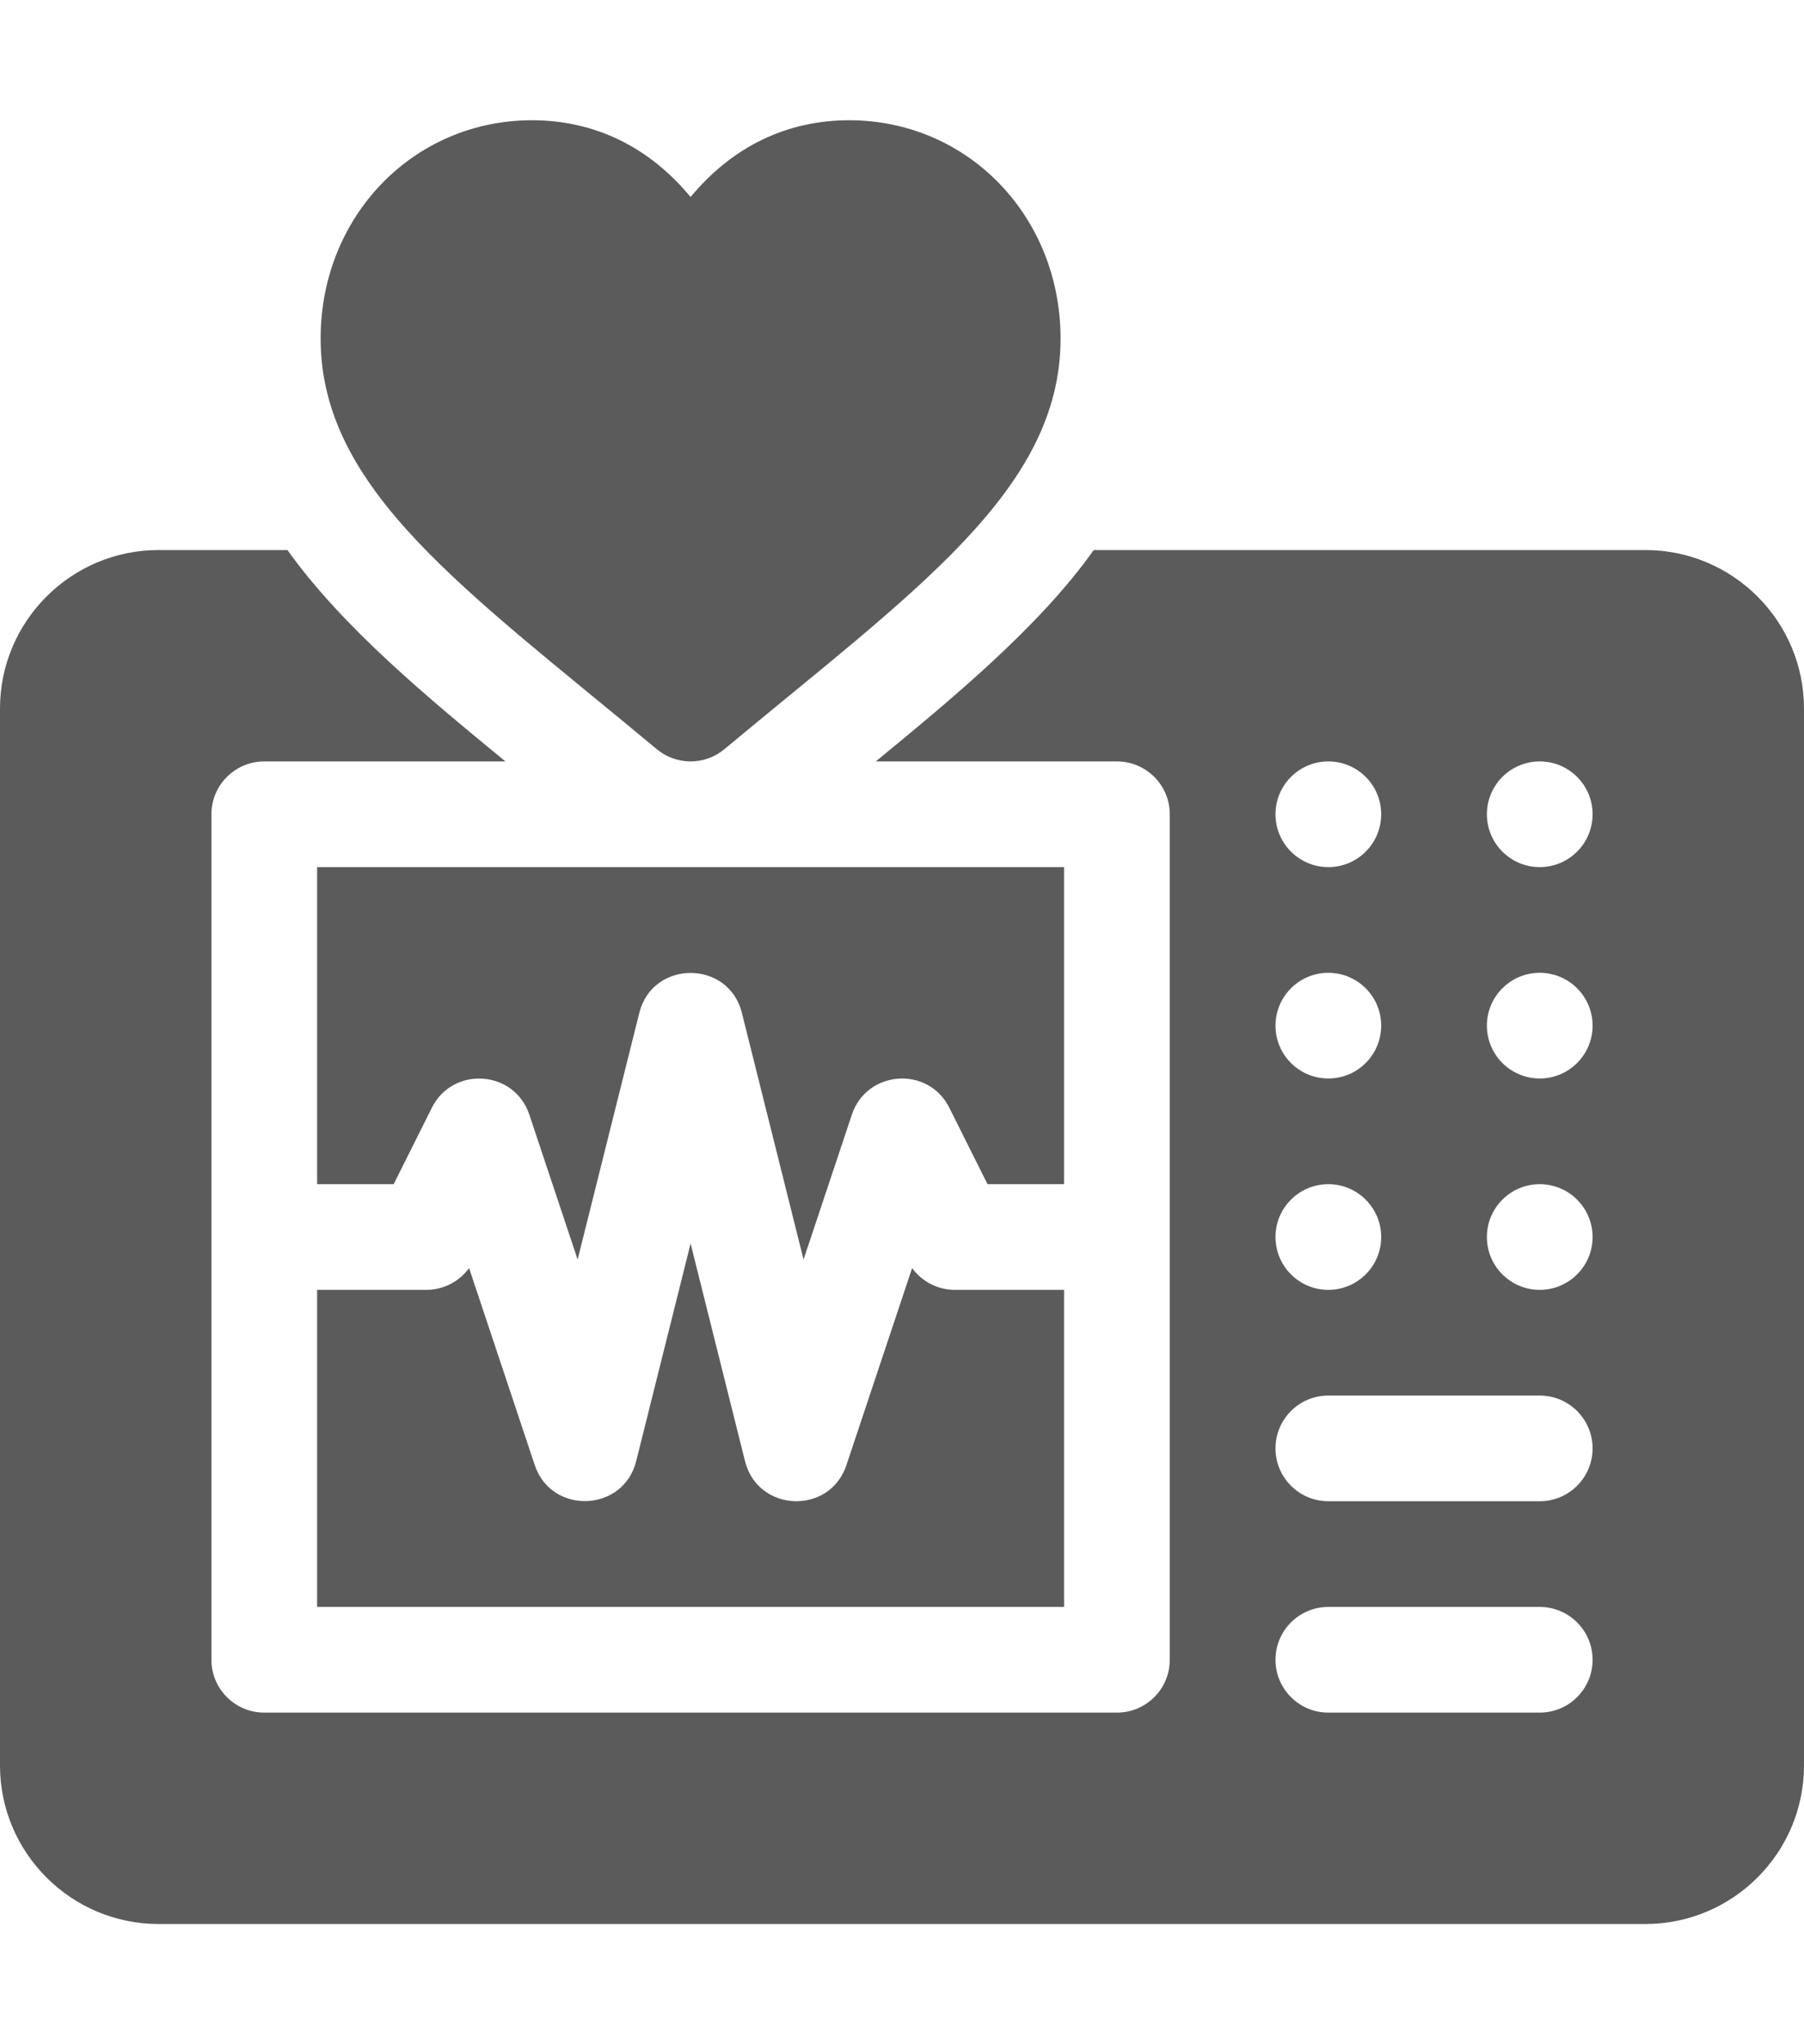 <svg id="Capa_1" enable-background="new 0 0 512 512" height="51" viewBox="0 0 512 512" width="45" xmlns="http://www.w3.org/2000/svg"><g><path fill="#5b5b5b" d="m90 212v90h21.73l10.85-21.71c5.96-11.91 23.43-10.7 27.65 1.97l13.71 41.13 17.51-70.03c3.77-15.08 25.33-15.1 29.1 0l17.51 70.03 13.71-41.13c4.21-12.62 21.66-13.94 27.65-1.97l10.85 21.71h21.73v-90zm0 0v90h21.73l10.85-21.71c5.96-11.91 23.43-10.7 27.65 1.97l13.71 41.13 17.51-70.03c3.77-15.08 25.33-15.1 29.1 0l17.51 70.03 13.71-41.13c4.21-12.62 21.66-13.94 27.65-1.97l10.85 21.71h21.73v-90zm0 0v90h21.73l10.85-21.71c5.96-11.91 23.43-10.7 27.65 1.97l13.71 41.13 17.51-70.03c3.77-15.08 25.33-15.1 29.1 0l17.51 70.03 13.71-41.13c4.21-12.62 21.66-13.94 27.65-1.97l10.85 21.71h21.73v-90zm181 120c-4.85 0-9.34-2.34-12.13-6.18l-18.64 55.92c-4.75 14.26-25.15 13.42-28.78-1.1l-15.45-61.79-15.45 61.79c-3.63 14.53-24.06 15.27-28.78 1.1l-18.64-55.92c-2.79 3.84-7.28 6.18-12.13 6.18h-31v90h212v-90zm0 0c-4.85 0-9.34-2.34-12.13-6.18l-18.64 55.92c-4.75 14.26-25.15 13.42-28.78-1.1l-15.45-61.79-15.45 61.79c-3.63 14.53-24.06 15.27-28.78 1.1l-18.64-55.92c-2.79 3.84-7.28 6.18-12.13 6.18h-31v90h212v-90zm-181-120v90h21.73l10.85-21.71c5.96-11.91 23.43-10.7 27.65 1.97l13.71 41.13 17.51-70.03c3.77-15.08 25.33-15.1 29.1 0l17.51 70.03 13.71-41.13c4.21-12.62 21.66-13.94 27.65-1.97l10.85 21.71h21.73v-90zm0 0v90h21.73l10.85-21.71c5.96-11.91 23.43-10.7 27.65 1.97l13.71 41.13 17.51-70.03c3.77-15.08 25.33-15.1 29.1 0l17.51 70.03 13.71-41.13c4.21-12.62 21.66-13.94 27.65-1.97l10.85 21.71h21.73v-90zm181 120c-4.85 0-9.34-2.34-12.13-6.18l-18.64 55.92c-4.75 14.26-25.15 13.42-28.78-1.1l-15.45-61.79-15.45 61.79c-3.63 14.53-24.06 15.27-28.78 1.1l-18.64-55.92c-2.79 3.84-7.28 6.18-12.13 6.18h-31v90h212v-90zm0 0c-4.85 0-9.34-2.34-12.13-6.18l-18.64 55.92c-4.75 14.26-25.15 13.42-28.78-1.1l-15.45-61.79-15.45 61.79c-3.63 14.53-24.06 15.27-28.78 1.1l-18.64-55.92c-2.79 3.84-7.28 6.18-12.13 6.18h-31v90h212v-90zm-181-120v90h21.73l10.85-21.71c5.96-11.91 23.43-10.7 27.65 1.97l13.71 41.13 17.51-70.03c3.77-15.08 25.33-15.1 29.1 0l17.51 70.03 13.71-41.13c4.21-12.62 21.66-13.94 27.65-1.97l10.85 21.71h21.73v-90zm0 0v90h21.73l10.85-21.71c5.96-11.91 23.43-10.7 27.65 1.97l13.71 41.13 17.51-70.03c3.77-15.08 25.33-15.1 29.1 0l17.51 70.03 13.71-41.13c4.21-12.62 21.66-13.94 27.65-1.97l10.85 21.71h21.73v-90zm181 120c-4.85 0-9.34-2.34-12.13-6.18l-18.64 55.92c-4.75 14.26-25.15 13.42-28.78-1.1l-15.45-61.79-15.45 61.79c-3.63 14.53-24.06 15.27-28.78 1.1l-18.64-55.92c-2.79 3.84-7.28 6.18-12.13 6.18h-31v90h212v-90zm0 0c-4.85 0-9.34-2.34-12.13-6.18l-18.64 55.92c-4.75 14.26-25.15 13.42-28.78-1.1l-15.45-61.79-15.45 61.79c-3.63 14.53-24.06 15.27-28.78 1.1l-18.64-55.92c-2.79 3.84-7.28 6.18-12.13 6.18h-31v90h212v-90zm-181-120v90h21.73l10.85-21.71c5.96-11.91 23.43-10.7 27.65 1.97l13.71 41.13 17.51-70.03c3.77-15.08 25.33-15.1 29.1 0l17.51 70.03 13.71-41.13c4.21-12.62 21.66-13.94 27.65-1.97l10.85 21.71h21.73v-90zm0 0v90h21.73l10.85-21.71c5.96-11.91 23.43-10.7 27.65 1.97l13.71 41.13 17.51-70.03c3.77-15.08 25.33-15.1 29.1 0l17.51 70.03 13.71-41.13c4.21-12.62 21.66-13.94 27.65-1.97l10.85 21.71h21.73v-90zm181 120c-4.85 0-9.34-2.34-12.13-6.18l-18.64 55.92c-4.75 14.26-25.15 13.42-28.78-1.1l-15.45-61.79-15.45 61.79c-3.63 14.53-24.06 15.27-28.78 1.1l-18.64-55.92c-2.79 3.84-7.28 6.18-12.13 6.18h-31v90h212v-90zm0 0c-4.85 0-9.34-2.34-12.13-6.18l-18.64 55.92c-4.75 14.26-25.15 13.42-28.78-1.1l-15.45-61.79-15.45 61.79c-3.63 14.53-24.06 15.27-28.78 1.1l-18.64-55.92c-2.79 3.84-7.28 6.18-12.13 6.18h-31v90h212v-90zm-181-120v90h21.73l10.85-21.71c5.96-11.91 23.43-10.7 27.65 1.97l13.71 41.13 17.51-70.03c3.77-15.08 25.33-15.1 29.1 0l17.51 70.03 13.71-41.13c4.21-12.62 21.66-13.94 27.65-1.97l10.85 21.71h21.73v-90zm377-90h-156.58c-15.563 21.909-40.271 42.249-61.86 60h68.44c8.28 0 15 6.72 15 15v240c0 8.28-6.72 15-15 15h-242c-8.28 0-15-6.72-15-15v-240c0-8.28 6.72-15 15-15h68.45c-21.699-17.836-46.098-37.919-61.87-60h-36.58c-24.81 0-45 20.19-45 45v300c0 24.81 20.19 45 45 45h422c24.81 0 45-20.19 45-45v-300c0-24.81-20.19-45-45-45zm-90 60c8.28 0 15 6.72 15 15s-6.72 15-15 15-15-6.72-15-15 6.72-15 15-15zm0 60c8.28 0 15 6.72 15 15s-6.72 15-15 15-15-6.72-15-15 6.72-15 15-15zm0 60c8.28 0 15 6.72 15 15s-6.72 15-15 15-15-6.72-15-15 6.72-15 15-15zm60 150h-60c-8.28 0-15-6.72-15-15s6.72-15 15-15h60c8.28 0 15 6.72 15 15s-6.72 15-15 15zm0-60h-60c-8.28 0-15-6.72-15-15s6.72-15 15-15h60c8.28 0 15 6.72 15 15s-6.72 15-15 15zm0-60c-8.28 0-15-6.72-15-15s6.72-15 15-15 15 6.72 15 15-6.72 15-15 15zm0-60c-8.28 0-15-6.72-15-15s6.72-15 15-15 15 6.72 15 15-6.72 15-15 15zm0-60c-8.28 0-15-6.72-15-15s6.72-15 15-15 15 6.72 15 15-6.72 15-15 15zm-166 120c-4.85 0-9.34-2.34-12.13-6.18l-18.64 55.92c-4.75 14.26-25.15 13.42-28.78-1.1l-15.45-61.79-15.45 61.79c-3.63 14.53-24.06 15.27-28.78 1.1l-18.64-55.92c-2.79 3.84-7.28 6.18-12.13 6.18h-31v90h212v-90zm-181-120v90h21.73l10.85-21.71c5.96-11.91 23.43-10.7 27.65 1.97l13.71 41.13 17.51-70.03c3.77-15.08 25.33-15.1 29.1 0l17.51 70.03 13.71-41.13c4.21-12.62 21.66-13.94 27.65-1.97l10.85 21.71h21.73v-90zm0 0v90h21.73l10.85-21.71c5.96-11.91 23.43-10.7 27.65 1.97l13.71 41.13 17.51-70.03c3.77-15.08 25.33-15.1 29.1 0l17.51 70.03 13.71-41.13c4.21-12.62 21.66-13.94 27.65-1.97l10.85 21.71h21.73v-90zm181 120c-4.85 0-9.34-2.34-12.13-6.18l-18.64 55.92c-4.75 14.26-25.15 13.42-28.78-1.1l-15.45-61.79-15.45 61.79c-3.63 14.53-24.06 15.27-28.78 1.1l-18.64-55.92c-2.79 3.84-7.28 6.18-12.13 6.18h-31v90h212v-90zm0 0c-4.85 0-9.34-2.34-12.13-6.18l-18.64 55.92c-4.75 14.26-25.15 13.42-28.78-1.1l-15.45-61.79-15.45 61.79c-3.63 14.53-24.06 15.27-28.78 1.1l-18.64-55.92c-2.79 3.84-7.28 6.18-12.13 6.18h-31v90h212v-90zm-181-120v90h21.73l10.85-21.71c5.96-11.91 23.43-10.7 27.65 1.97l13.71 41.13 17.51-70.03c3.77-15.08 25.33-15.1 29.1 0l17.51 70.03 13.71-41.13c4.21-12.62 21.66-13.94 27.65-1.97l10.85 21.71h21.73v-90zm0 0v90h21.73l10.85-21.71c5.96-11.91 23.43-10.7 27.65 1.97l13.71 41.13 17.51-70.03c3.77-15.08 25.33-15.1 29.1 0l17.51 70.03 13.71-41.13c4.21-12.62 21.66-13.94 27.65-1.97l10.85 21.71h21.73v-90zm181 120c-4.85 0-9.34-2.34-12.13-6.18l-18.64 55.92c-4.75 14.26-25.15 13.42-28.78-1.1l-15.45-61.79-15.45 61.79c-3.63 14.53-24.06 15.27-28.78 1.1l-18.64-55.92c-2.79 3.84-7.28 6.18-12.13 6.18h-31v90h212v-90zm0 0c-4.85 0-9.34-2.34-12.13-6.18l-18.64 55.92c-4.75 14.26-25.15 13.42-28.78-1.1l-15.45-61.79-15.45 61.79c-3.63 14.53-24.06 15.27-28.78 1.1l-18.64-55.92c-2.79 3.84-7.28 6.18-12.13 6.18h-31v90h212v-90zm-181-120v90h21.73l10.85-21.71c5.96-11.91 23.43-10.7 27.65 1.97l13.71 41.13 17.51-70.03c3.77-15.08 25.33-15.1 29.1 0l17.51 70.03 13.71-41.13c4.21-12.62 21.66-13.94 27.65-1.97l10.85 21.71h21.73v-90zm0 0v90h21.73l10.85-21.71c5.96-11.91 23.43-10.7 27.65 1.97l13.71 41.13 17.51-70.03c3.77-15.08 25.33-15.1 29.1 0l17.51 70.03 13.71-41.13c4.21-12.62 21.66-13.94 27.65-1.97l10.85 21.71h21.73v-90zm181 120c-4.85 0-9.34-2.34-12.13-6.18l-18.64 55.92c-4.75 14.26-25.15 13.42-28.78-1.1l-15.45-61.79-15.45 61.79c-3.63 14.53-24.06 15.27-28.78 1.1l-18.64-55.92c-2.79 3.84-7.28 6.18-12.13 6.18h-31v90h212v-90zm0 0c-4.85 0-9.34-2.34-12.13-6.18l-18.64 55.92c-4.75 14.26-25.15 13.42-28.78-1.1l-15.45-61.79-15.45 61.79c-3.63 14.53-24.06 15.27-28.78 1.1l-18.64-55.92c-2.79 3.84-7.28 6.18-12.13 6.18h-31v90h212v-90zm-181-120v90h21.73l10.85-21.71c5.96-11.91 23.43-10.7 27.65 1.97l13.71 41.13 17.51-70.03c3.77-15.08 25.33-15.1 29.1 0l17.51 70.03 13.71-41.13c4.21-12.62 21.66-13.94 27.65-1.97l10.85 21.71h21.73v-90zm0 0v90h21.73l10.85-21.71c5.96-11.91 23.43-10.7 27.65 1.97l13.71 41.13 17.51-70.03c3.77-15.08 25.33-15.1 29.1 0l17.51 70.03 13.71-41.13c4.21-12.62 21.66-13.94 27.65-1.97l10.85 21.71h21.73v-90zm181 120c-4.85 0-9.34-2.34-12.13-6.18l-18.64 55.92c-4.75 14.26-25.15 13.42-28.78-1.1l-15.45-61.79-15.45 61.79c-3.63 14.53-24.06 15.27-28.78 1.1l-18.64-55.92c-2.79 3.84-7.28 6.18-12.13 6.18h-31v90h212v-90zm0 0c-4.85 0-9.34-2.34-12.13-6.18l-18.64 55.92c-4.75 14.26-25.15 13.42-28.78-1.1l-15.45-61.79-15.45 61.79c-3.63 14.53-24.06 15.27-28.78 1.1l-18.64-55.92c-2.79 3.84-7.28 6.18-12.13 6.18h-31v90h212v-90zm-181-120v90h21.73l10.85-21.71c5.96-11.91 23.43-10.7 27.65 1.97l13.71 41.13 17.51-70.03c3.77-15.08 25.33-15.1 29.1 0l17.51 70.03 13.71-41.13c4.21-12.62 21.66-13.94 27.65-1.97l10.85 21.71h21.73v-90zm0 0v90h21.73l10.85-21.71c5.96-11.91 23.43-10.7 27.65 1.97l13.71 41.13 17.51-70.03c3.77-15.08 25.33-15.1 29.1 0l17.51 70.03 13.71-41.13c4.21-12.62 21.66-13.94 27.65-1.97l10.85 21.71h21.73v-90z"/><g><path fill="#5b5b5b" d="m241 0c-17.71 0-33.19 7.52-45 21.79-11.81-14.27-27.29-21.79-45-21.79-33.64 0-60 27.22-60 61.97 0 43.02 41.26 71.44 95.4 116.55 5.56 4.64 13.64 4.64 19.2 0 53.98-44.98 95.4-73.48 95.4-116.55 0-34.75-26.36-61.97-60-61.97z"/></g></g></svg>